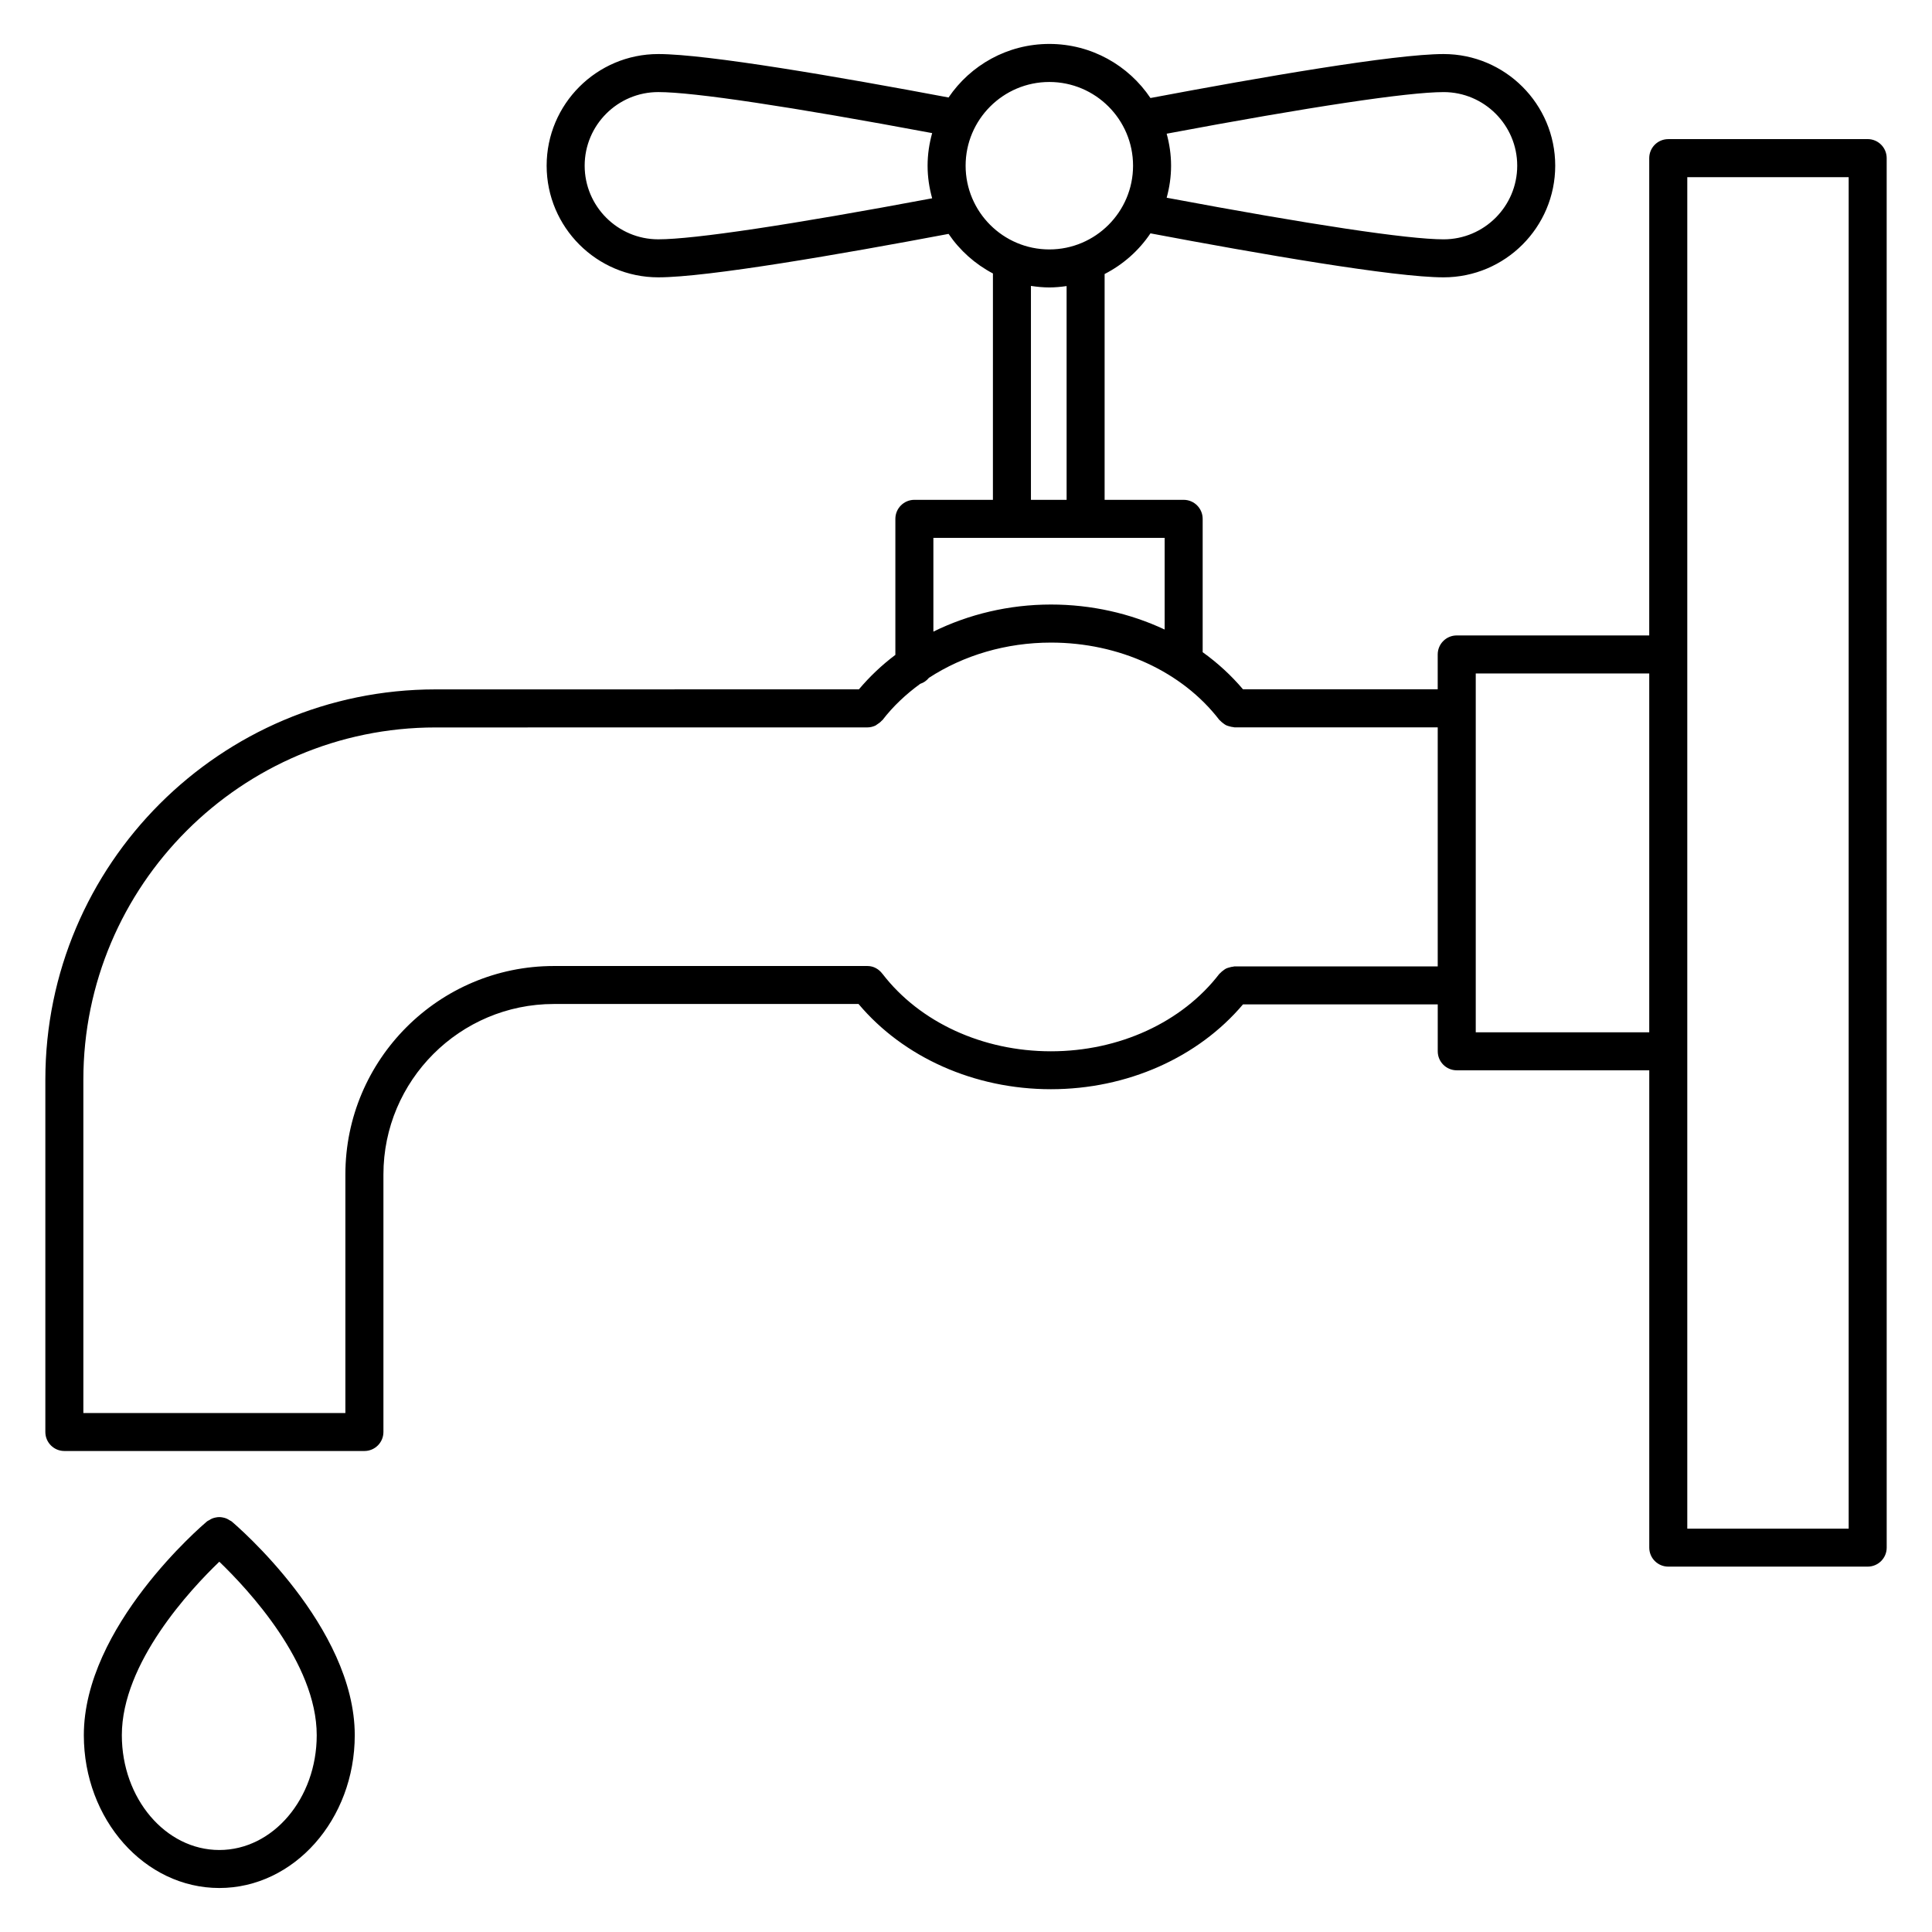 <?xml version="1.0" encoding="UTF-8"?>
<!-- The Best Svg Icon site in the world: iconSvg.co, Visit us! https://iconsvg.co -->
<svg fill="#000000" width="800px" height="800px" version="1.1" viewBox="144 144 512 512" xmlns="http://www.w3.org/2000/svg">
 <g>
  <path d="m638.95 180.87h-52.848c-2.785 0-5.039 2.258-5.039 5.039v126.49h-51.016c-2.785 0-5.039 2.258-5.039 5.039v9.23l-51.609-0.004c-3.125-3.688-6.707-6.977-10.68-9.828v-35.336c0-2.781-2.254-5.039-5.039-5.039h-20.945v-59.844c4.906-2.516 9.098-6.227 12.148-10.777 28.844 5.441 64.664 11.656 77.684 11.656 16.312 0 29.582-13.27 29.582-29.59 0-16.312-13.27-29.582-29.582-29.582-13.082 0-48.875 6.219-77.684 11.652-5.793-8.637-15.645-14.332-26.801-14.332-11.098 0-20.902 5.633-26.707 14.191-28.703-5.406-64.008-11.512-76.926-11.512-16.312 0-29.582 13.27-29.582 29.582s13.27 29.59 29.582 29.59c13.012 0 48.281-6.109 76.934-11.512 2.984 4.398 7.027 8.004 11.754 10.488l-0.004 59.988h-20.812c-2.781 0-5.039 2.258-5.039 5.039v36.051c-3.582 2.684-6.805 5.754-9.664 9.133l-112.18 0.012c-57.027 0-103.42 46.395-103.42 103.42v93.375c0 2.785 2.258 5.039 5.039 5.039h79.516c2.781 0 5.039-2.254 5.039-5.039v-68.246c0-24.91 20.258-45.176 45.168-45.176h80.742c11.898 14.148 30.711 22.586 50.98 22.586 20.234 0 39-8.402 50.906-22.484h51.609v12.434c0 2.785 2.254 5.039 5.039 5.039h51.016v126.49c0 2.785 2.254 5.039 5.039 5.039h52.844c2.785 0 5.039-2.254 5.039-5.039l-0.004-368.23c0-2.781-2.258-5.039-5.039-5.039zm-112.38-12.465c10.758 0 19.508 8.75 19.508 19.508 0 10.758-8.75 19.512-19.508 19.512-9.441 0-35.434-3.91-73.391-11.027 0.742-2.711 1.168-5.543 1.168-8.484 0-2.941-0.43-5.773-1.168-8.484 37.918-7.113 63.898-11.023 73.391-11.023zm-208.12 39.016c-10.758 0-19.508-8.75-19.508-19.512 0-10.762 8.75-19.508 19.508-19.508 9.387 0 35.07 3.856 72.582 10.871-0.766 2.75-1.211 5.644-1.211 8.637 0 2.996 0.441 5.883 1.211 8.641-37.441 7.023-63.125 10.871-72.582 10.871zm81.449-19.508c0-12.234 9.957-22.188 22.184-22.188 12.238 0 22.188 9.957 22.188 22.188 0 12.234-9.957 22.188-22.188 22.188s-22.184-9.953-22.184-22.188zm17.309 31.855c1.594 0.242 3.215 0.406 4.875 0.406 1.562 0 3.078-0.152 4.578-0.363l0.004 56.652h-9.457zm-25.852 66.77h61.289v24.297c-9.109-4.281-19.418-6.629-30.129-6.629-11.129 0-21.793 2.574-31.16 7.18zm79.773 113.57c-0.109 0-0.207 0.055-0.316 0.066-0.348 0.02-0.676 0.109-1.008 0.207-0.309 0.086-0.605 0.156-0.887 0.297-0.273 0.133-0.504 0.324-0.75 0.508-0.289 0.211-0.555 0.418-0.789 0.691-0.074 0.082-0.172 0.121-0.242 0.211-9.875 12.848-26.562 20.516-44.637 20.516-18.055 0-34.738-7.664-44.613-20.5-0.012-0.016-0.031-0.02-0.039-0.035-0.926-1.23-2.316-2.066-3.957-2.066h-83.121c-30.461 0-55.242 24.789-55.242 55.254v63.219l-69.438-0.004v-88.344c0-51.469 41.875-93.348 93.34-93.348l114.46-0.012c0.746 0 1.441-0.188 2.082-0.473 0.172-0.082 0.309-0.215 0.469-0.316 0.457-0.277 0.875-0.594 1.23-0.996 0.066-0.074 0.16-0.102 0.215-0.18 2.801-3.648 6.195-6.82 9.977-9.578 0.934-0.309 1.707-0.852 2.309-1.594 9.152-5.953 20.418-9.34 32.344-9.34 18.082 0 34.758 7.664 44.617 20.488 0.07 0.09 0.168 0.125 0.242 0.211 0.23 0.266 0.504 0.469 0.781 0.68 0.25 0.191 0.492 0.379 0.766 0.516 0.277 0.137 0.562 0.207 0.867 0.293 0.344 0.098 0.676 0.188 1.031 0.211 0.105 0.004 0.195 0.059 0.309 0.059h53.883v63.355zm63.961 17.465v-95.094h45.977v95.094zm98.828 131.54h-42.77v-358.16h42.77z"/>
  <path d="m205.37 547.18c-0.156-0.133-0.352-0.176-0.52-0.289-0.277-0.18-0.551-0.348-0.852-0.473-0.316-0.125-0.629-0.211-0.957-0.273-0.309-0.059-0.598-0.102-0.906-0.102-0.328 0-0.637 0.039-0.957 0.105-0.316 0.059-0.621 0.137-0.926 0.262-0.301 0.121-0.574 0.289-0.852 0.469-0.172 0.109-0.367 0.152-0.527 0.293-1.336 1.129-32.656 27.895-32.656 56.672 0 22.332 16.105 40.496 35.906 40.496 19.789 0 35.891-18.164 35.891-40.496 0-28.77-31.309-55.539-32.645-56.664zm-3.25 87.09c-14.242 0-25.832-13.648-25.832-30.422 0-19.199 18.258-38.711 25.832-45.977 7.562 7.266 25.816 26.777 25.816 45.977 0 16.773-11.582 30.422-25.816 30.422z"/>
 </g>
</svg>